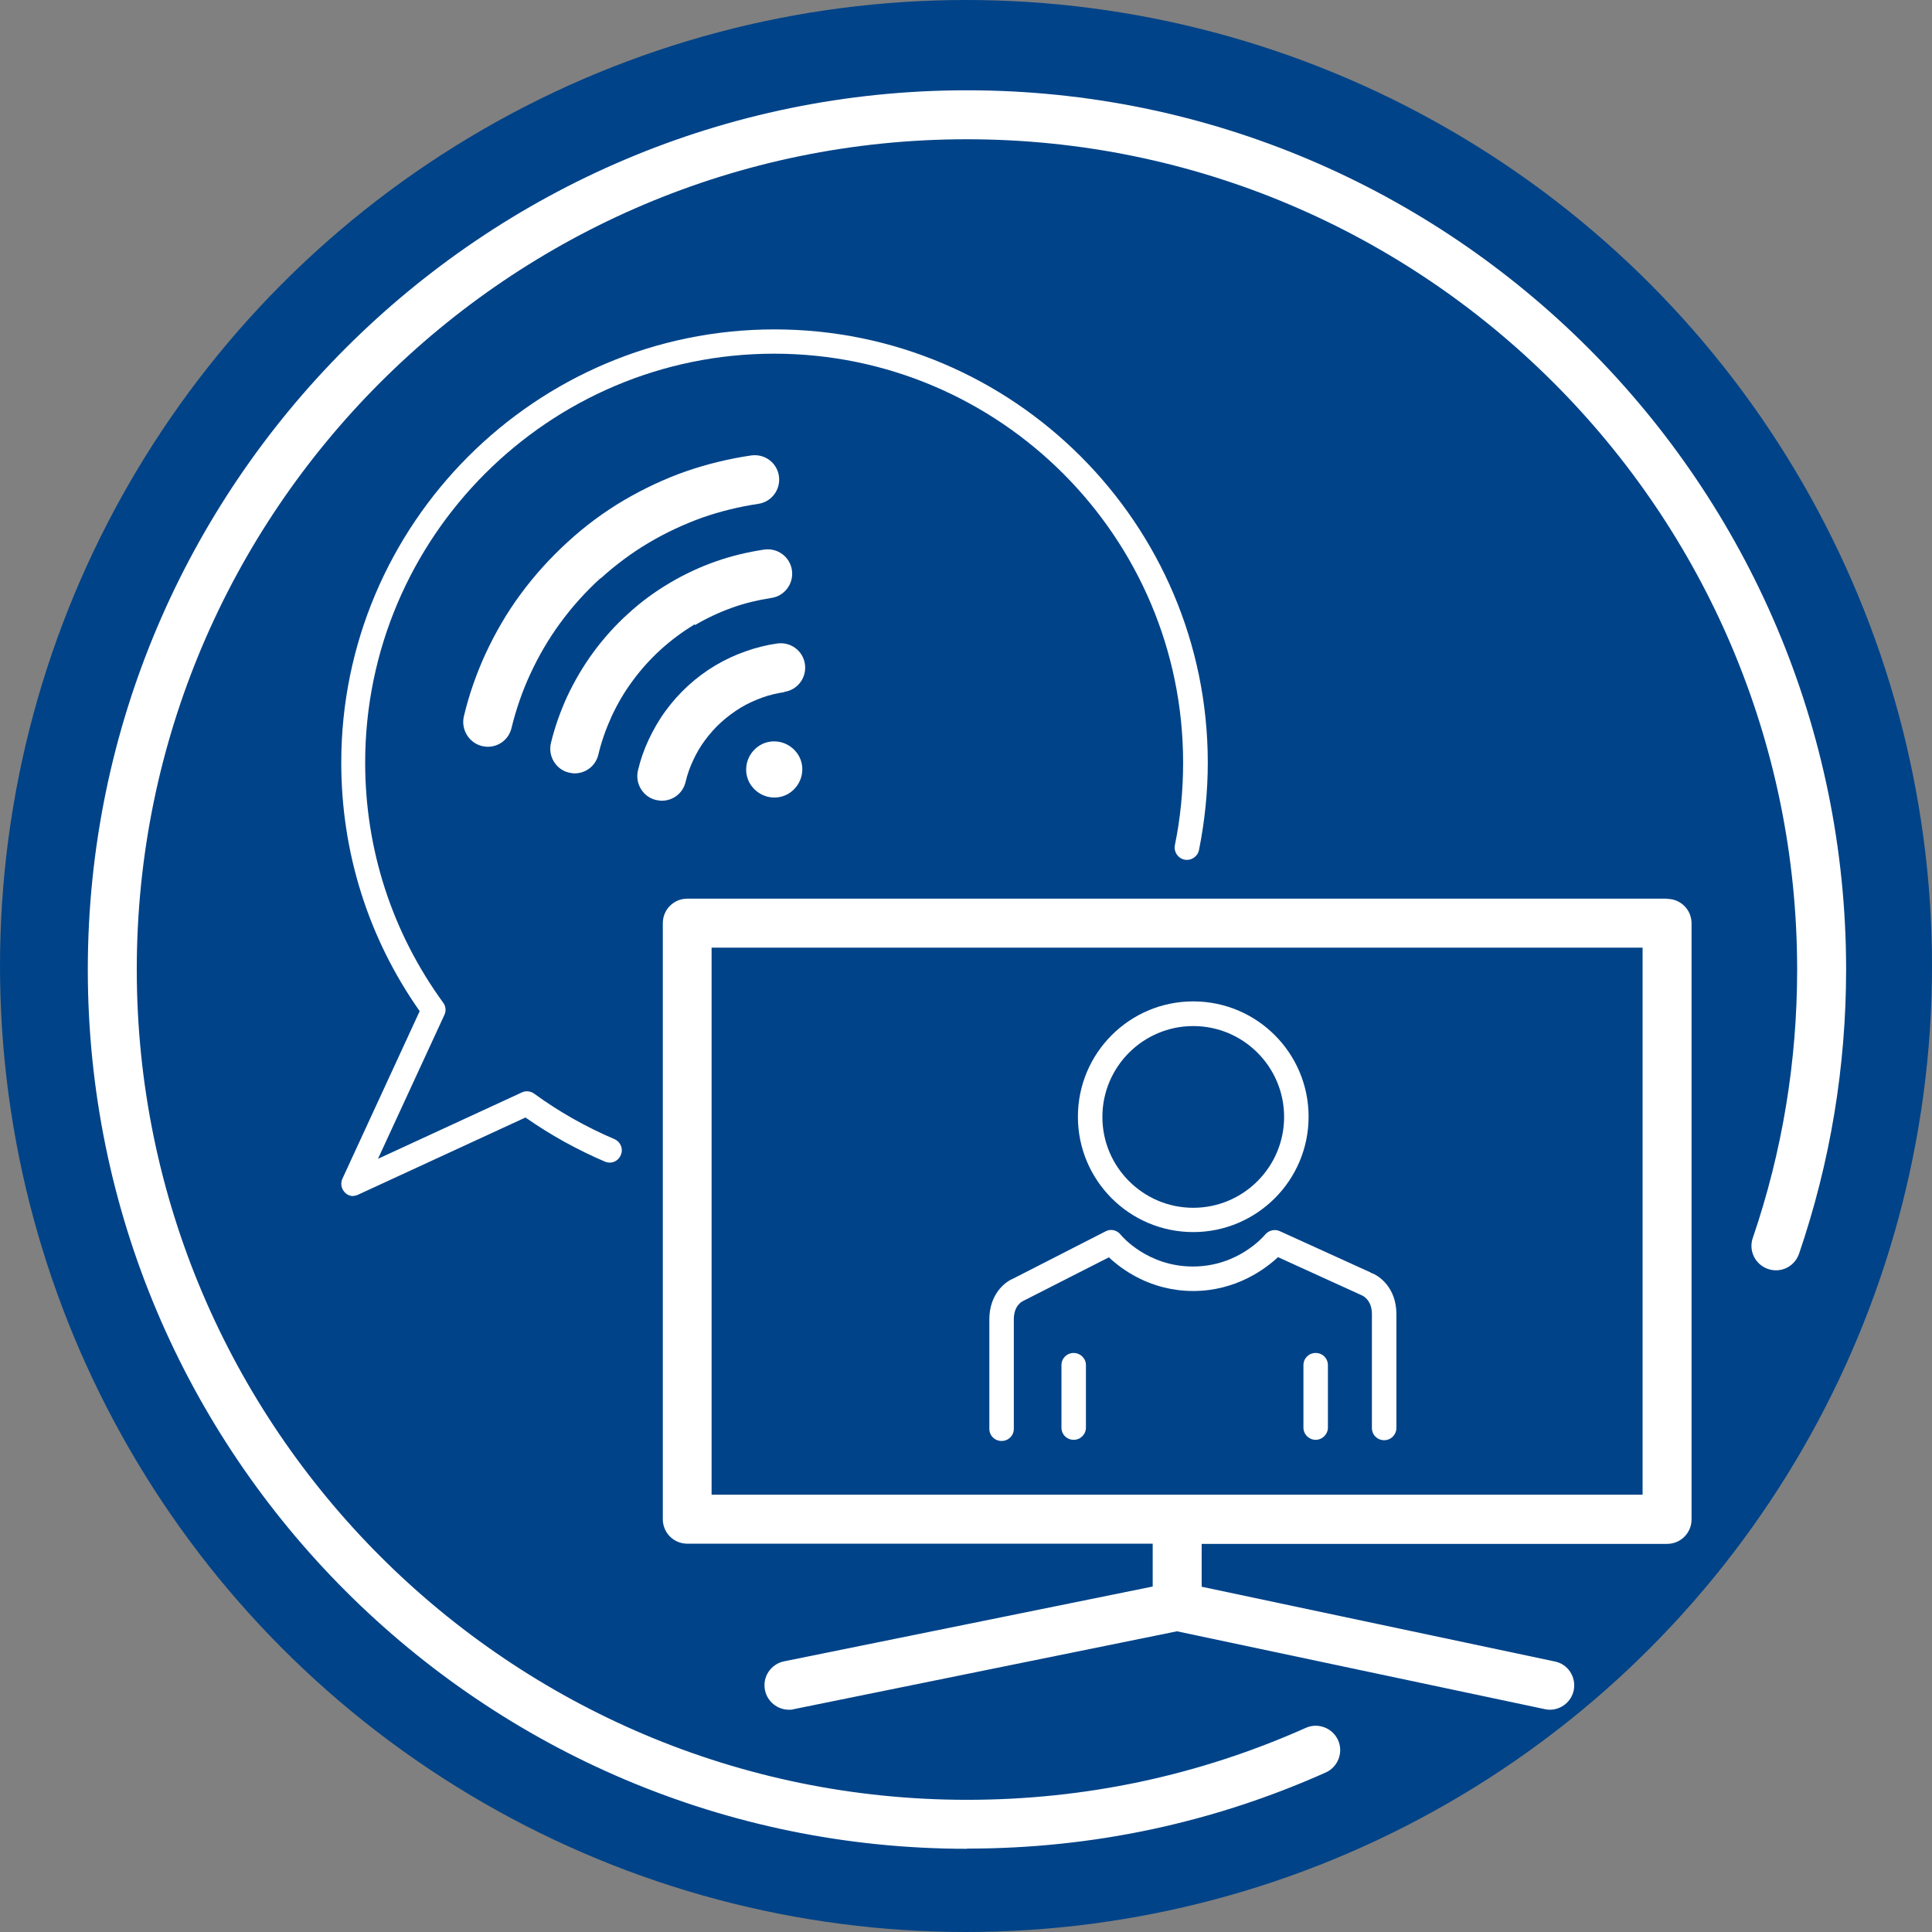 <?xml version="1.0" encoding="UTF-8"?>
<svg xmlns="http://www.w3.org/2000/svg" width="101" height="101" xmlns:xlink="http://www.w3.org/1999/xlink" viewBox="0 0 101 101">
  <rect x="0" y="0" width="101" height="101" fill="#808080" stroke="none"/>
  <defs>
    <style>
      .cls-1, .cls-2 {
        fill: none;
      }

      .cls-3 {
        fill: #004388;
      }

      .cls-4 {
        fill: #fff;
      }

      .cls-2 {
        clip-path: url(#clippath);
      }
    </style>
    <clipPath id="clippath">
      <rect class="cls-1" y="0" width="101" height="101"/>
    </clipPath>
  </defs>
  <g id="Ebene_2" data-name="Ebene 2">
    <circle class="cls-3" cx="50.5" cy="50.5" r="50.5"/>
  </g>
  <g id="Ebene_1" data-name="Ebene 1">
    <g class="cls-2">
      <g>
        <path class="cls-4" d="m50.55,96.65c-25.35,0-45.96-20.62-45.96-45.96S25.21,4.72,50.55,4.72s45.96,20.62,45.96,45.96c0,5.09-.83,10.09-2.46,14.86-.23.67-.95,1.03-1.62.8-.67-.23-1.03-.95-.8-1.62,1.54-4.5,2.32-9.23,2.32-14.03,0-23.94-19.48-43.41-43.41-43.41S7.15,26.74,7.15,50.68s19.48,43.41,43.41,43.41c6.16,0,12.12-1.27,17.7-3.76.64-.29,1.4,0,1.69.64.29.64,0,1.4-.64,1.69-5.91,2.64-12.21,3.98-18.74,3.98h-.01Z"/>
        <path class="cls-4" d="m18.48,62.53c-.16,0-.33-.06-.45-.19-.19-.19-.24-.48-.13-.72l4.04-8.76c-2.69-3.82-4.1-8.31-4.1-12.99,0-12.49,10.16-22.65,22.65-22.65s22.65,10.16,22.65,22.65c0,1.54-.16,3.07-.46,4.57-.07.34-.41.57-.76.5-.34-.07-.57-.41-.5-.76.29-1.41.43-2.86.43-4.31,0-11.79-9.59-21.38-21.38-21.38s-21.38,9.59-21.38,21.38c0,4.54,1.41,8.88,4.08,12.55.14.19.16.43.06.64l-3.47,7.52,7.52-3.47c.21-.1.46-.07.64.06,1.3.95,2.72,1.75,4.2,2.38.32.14.48.51.33.84-.14.33-.51.48-.84.33-1.45-.62-2.84-1.39-4.14-2.3l-8.76,4.04c-.09.04-.18.06-.27.06h.01Z"/>
        <path class="cls-4" d="m39.49,39.14c-.6.55-.65,1.48-.1,2.07.55.6,1.48.65,2.07.1.6-.55.65-1.48.1-2.07-.55-.6-1.48-.65-2.07-.1Z"/>
        <path class="cls-4" d="m41,36.17c.7-.1,1.18-.75,1.08-1.45-.1-.7-.75-1.18-1.45-1.08-.56.08-1.12.22-1.65.41-.55.19-1.08.44-1.57.73-.51.3-.99.66-1.43,1.06-.44.4-.84.85-1.19,1.33-.34.46-.63.97-.88,1.5-.24.51-.43,1.05-.56,1.61-.16.68.26,1.38.94,1.54.1.02.2.04.31.04.58,0,1.1-.39,1.24-.98.09-.39.23-.78.4-1.14.17-.37.38-.73.62-1.05.25-.33.53-.66.85-.94.31-.28.66-.54,1.02-.76.35-.21.73-.38,1.11-.52.38-.14.78-.23,1.18-.29h-.01Z"/>
        <path class="cls-4" d="m36.33,32.68c.61-.36,1.27-.67,1.94-.91.66-.24,1.35-.4,2.05-.51.7-.1,1.18-.75,1.08-1.45-.1-.7-.75-1.18-1.45-1.08-.86.13-1.71.33-2.53.62-.83.29-1.64.67-2.4,1.12-.78.46-1.52,1-2.19,1.62-.68.61-1.29,1.3-1.82,2.02-.52.71-.97,1.48-1.35,2.28-.36.79-.66,1.62-.86,2.46-.16.68.26,1.38.94,1.54.1.02.2.04.3.04.58,0,1.1-.39,1.24-.98.16-.68.4-1.35.69-1.99.3-.65.66-1.27,1.09-1.85.43-.59.93-1.15,1.48-1.65.55-.5,1.15-.94,1.77-1.32h.01Z"/>
        <path class="cls-4" d="m31.4,30.24c.78-.71,1.64-1.35,2.54-1.88.88-.52,1.81-.95,2.77-1.3.95-.33,1.93-.57,2.93-.72.7-.1,1.18-.75,1.08-1.45-.1-.7-.74-1.18-1.45-1.08-1.16.17-2.31.45-3.41.83-1.12.39-2.21.91-3.24,1.51-1.05.62-2.05,1.36-2.95,2.19-.91.83-1.74,1.75-2.46,2.73-.71.96-1.31,2-1.81,3.07-.49,1.06-.88,2.17-1.15,3.31-.16.68.26,1.38.94,1.55.1.02.21.04.31.04.58,0,1.1-.39,1.24-.98.24-.98.57-1.94.99-2.84.43-.93.95-1.82,1.55-2.64.62-.85,1.33-1.64,2.11-2.35h0Z"/>
        <path class="cls-4" d="m87.15,46.98h-51.22c-.71,0-1.28.57-1.28,1.28v31.16c0,.71.57,1.28,1.28,1.28h24.33v2.24l-19.27,3.91c-.69.14-1.14.81-1,1.5.12.61.66,1.03,1.25,1.03.09,0,.17,0,.26-.03l20.03-4.07,19.23,4.07c.09.02.18.03.26.03.59,0,1.12-.41,1.25-1.01.14-.69-.29-1.37-.98-1.51l-18.47-3.91v-2.24h24.33c.71,0,1.28-.57,1.28-1.28v-31.16c0-.71-.57-1.28-1.28-1.28h0Zm-1.28,31.16h-48.67v-28.6h48.67v28.6Z"/>
        <path class="cls-4" d="m62.38,64.41c3.32,0,6.03-2.7,6.03-6.03s-2.7-6.03-6.03-6.03-6.03,2.7-6.03,6.03,2.7,6.03,6.03,6.03Zm0-10.77c2.62,0,4.75,2.13,4.75,4.75s-2.13,4.75-4.75,4.75-4.75-2.13-4.75-4.75,2.13-4.75,4.75-4.75Z"/>
        <path class="cls-4" d="m71.65,66.52l-4.75-2.16c-.26-.12-.58-.04-.76.18-.06.07-1.4,1.67-3.78,1.67s-3.73-1.6-3.78-1.67c-.19-.24-.52-.31-.78-.17l-4.83,2.47c-.47.19-1.25.85-1.25,2.14v5.71c0,.36.28.64.64.64s.64-.28.64-.64v-5.71c0-.73.42-.94.51-.98l4.46-2.27c.66.62,2.17,1.76,4.41,1.76s3.78-1.16,4.43-1.77l4.39,2s.52.21.52.97v5.96c0,.36.28.64.64.64s.64-.29.64-.64v-5.96c0-1.34-.87-2-1.33-2.15h-.01Z"/>
        <path class="cls-4" d="m56.13,70.73c-.36,0-.64.28-.64.64v3.26c0,.36.28.64.64.64s.64-.29.64-.64v-3.26c0-.36-.29-.64-.64-.64Z"/>
        <path class="cls-4" d="m68.78,70.73c-.36,0-.64.28-.64.64v3.26c0,.36.29.64.64.64s.64-.29.64-.64v-3.26c0-.36-.28-.64-.64-.64Z"/>
      </g>
    </g>
  </g>
</svg>